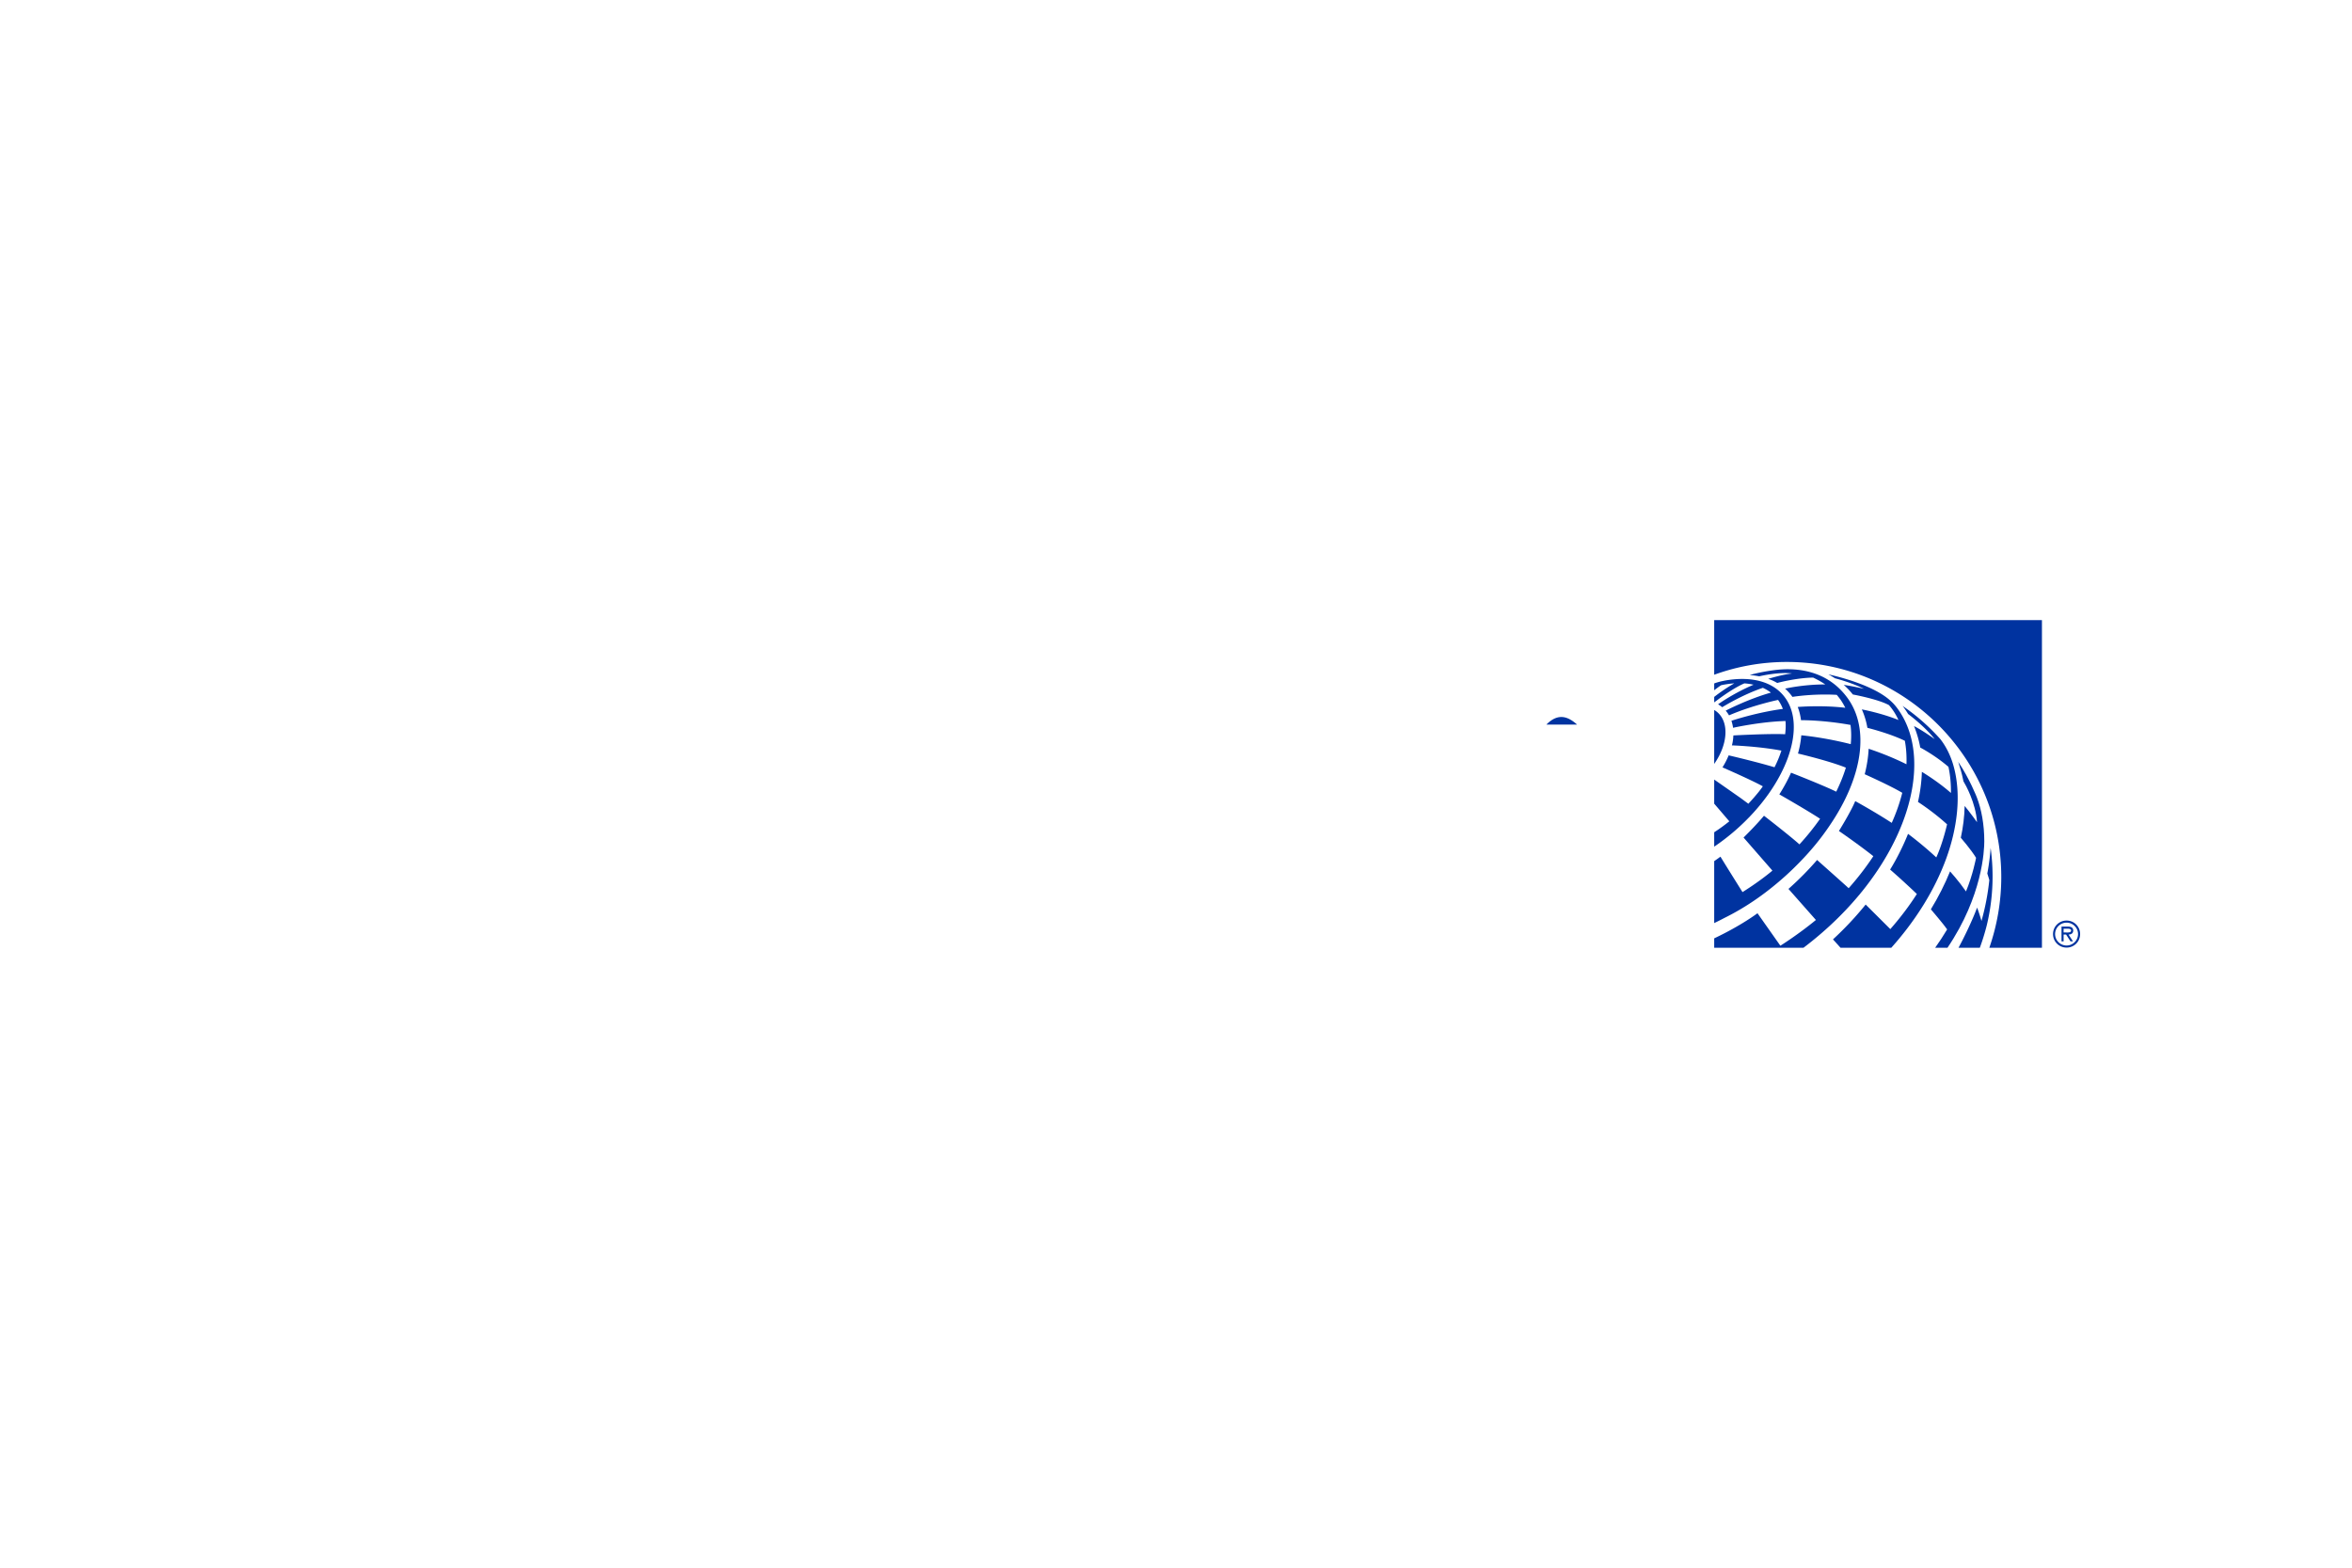 <svg xmlns="http://www.w3.org/2000/svg" height="800" width="1200" viewBox="-179.777 -54.292 1558.066 325.752">
    <defs>
        <clipPath id="a" clipPathUnits="userSpaceOnUse">
            <path d="M0 325.476h1051.831V0H0z" />
        </clipPath>
    </defs>
    <g clip-path="url(#a)" transform="matrix(1.333 0 0 -1.333 -114.613 325.568)" fill="#0033a0">
        <path
            d="M978.115 94.825c-3.76 0-6.732-2.983-6.732-6.719 0-3.738 2.972-6.715 6.732-6.715 3.75 0 6.729 2.977 6.729 6.715a6.687 6.687 0 01-6.729 6.72m0-12.407c-3.08 0-5.711 2.516-5.711 5.687 0 3.175 2.631 5.678 5.711 5.678 3.072 0 5.693-2.503 5.693-5.678 0-3.17-2.621-5.687-5.693-5.687" />
        <path
            d="M981.407 89.887c0 1.582-1.281 1.942-2.617 1.942h-3.191V84.48h1.03v3.394h1.248l2.19-3.394h1.24l-2.213 3.394c1.306.038 2.313.56 2.313 2.012m-3.53-.99h-1.248v1.894h1.958c.8 0 1.79-.133 1.79-.885 0-1.171-1.608-1.01-2.5-1.01M935 81.3a111.614 111.614 0 013.47 11.228 103.365 103.365 0 012.87 24.244c0 4.777-.331 9.503-.968 14.154-.47-6.777-1.651-12.716-1.651-12.716.278-.895.77-2.365.999-3.272l-.001-.004a120.776 120.776 0 00-3.903-20.327c-.89 3.283-2.085 6.443-2.162 6.647l-.004.011c-2.398-6.39-5.982-13.914-9.237-19.965z" />
        <path
            d="M912.804 81.3h6.12c17.422 25.735 18.298 48.543 18.298 52.913 0 8.255-1.387 15.84-3.705 21.846 0 0-3.616 9.334-9.245 17.64.615-1.856 1.795-5.619 2.448-8.98.043-.224.078-.422.109-.605 1.109-1.849 6.111-10.668 6.78-20.366l.002-.029s-3.534 4.95-6.155 8.078c-.094-5.33-.786-10.665-1.902-15.817 0 0 5.236-6.064 7.579-9.975 0 0-1.593-8.53-5.009-16.704-3.475 5.054-7.914 9.963-7.914 9.963-2.597-6.42-5.886-12.88-9.538-18.854 0 0 6.635-7.764 8.091-9.978-1.949-3.28-3.849-6.136-5.959-9.132" />
        <path
            d="M890.997 81.3c11.562 12.931 21.414 28.142 27.332 44.43 5.135 14.13 7.93 31.387 3.384 46.737a41.327 41.327 0 01-1.046 3.061c-1.453 3.754-3.338 7.028-5.39 9.6a103.014 103.014 0 01-18.651 16.375 37.75 37.75 0 002.728-3.997s8.354-6.197 13.204-12.493c-6.222 4.432-9.744 6.226-10.201 6.453-.017.008-.036.016-.052.025 2.363-5.825 3.074-10.649 3.075-10.657 0 0 7.382-3.852 14.028-9.607.92-4.255 1.3-8.615 1.238-12.98-6.698 5.893-14.45 10.495-14.45 10.495-.142-4.99-.832-10.044-1.93-14.957 0 0 7.32-4.635 14.454-11.133 0 0-2.048-9.208-5.353-16.449-6.844 6.371-13.517 11.33-14.043 11.717 0 0-3.398-8.86-8.901-17.752 6.852-5.96 13.292-12.14 13.292-12.14-3.934-6.138-8.386-11.982-13.188-17.446l-.002-.005-12.257 12.205A162.634 162.634 0 00862.03 85.47c.275-.31 2.746-3.049 3.757-4.17z" />
        <path
            d="M894.142 200.14c-.793 1.084-1.69 2.19-2.72 3.173-.901.861-1.781 1.638-2.707 2.336-10.2 7.69-28.968 11.534-28.968 11.534a46.274 46.274 0 003.29-1.94c.09-.023 7.658-1.92 14.37-5.203 0 0-6.106 1.387-10.022 1.927a36.414 36.414 0 004.505-4.769s12.454-2.272 17.922-5.27c0 0 2.617-2.693 4.757-7.417-8.536 3.465-18.202 5.272-18.202 5.272 1.283-2.875 2.202-5.954 2.765-9.158 0 0 10.627-2.6 18.613-6.435.69-3.792.943-7.712.797-11.678-9.432 4.73-18.794 7.7-18.794 7.7-.19-4.089-.846-8.326-1.95-12.654 0 0 12.877-5.75 18.664-9.242-1.278-5.112-3.072-10.119-5.228-14.94-8.813 5.726-18.142 10.818-18.142 10.818-2.343-5.627-8.107-14.843-8.107-14.843l.006-.004c.145-.1 9.738-6.685 17.097-12.529-3.656-5.54-7.778-10.86-12.264-15.919-1.548 1.48-15.69 14.034-15.69 14.034-4.268-4.949-9.021-9.77-14.224-14.385 0 0 0-.002.003-.003l13.632-15.429c.002 0 .003 0 .004-.002l-.001-.002c-8.843-7.28-17.658-12.798-17.658-12.798l-11.376 16.15S816.51 92.373 803 85.98V81.3h44.365c49.52 37.467 67.093 91.042 46.777 118.84" />
        <path
            d="M869.024 205.762c-12.3 16.554-31.551 14.189-37.292 13.386-6.306-.884-11.073-2.264-11.073-2.264 1.409-.132 3.327-.384 4.711-.659 1.021.24 9.872 2.258 16.305 1.415l.019-.001c-4.728-.513-11.178-2.463-11.851-2.669-.007-.002-.009-.006-.016-.009l.02-.008c.232-.068 2.091-.632 4.476-2.031.697.187 9.455 2.51 17.807 2.674v-.002s3.086-1.369 6.06-3.41c-10.792.041-19.726-2.031-19.968-2.088a23.154 23.154 0 003.65-4.091c11.83 1.772 22.038 1.004 22.038 1.004s1.388-1.693 2.012-2.603c.788-1.146 1.594-2.57 2.219-3.821-12.074 1.412-23.623.402-23.631.402.797-2.056 1.336-4.255 1.631-6.567 1.335.01 11.561-.009 24.586-2.354.416-2.986.458-6.185.13-9.561-2.214.576-12.908 3.247-24.576 4.405-.235-2.916-.79-5.952-1.643-9.065 1.306-.308 15.722-3.744 23.797-7.015a72.71 72.71 0 00-.49-1.528c-1.156-3.467-2.601-6.948-4.311-10.418-6.502 3.201-22.446 9.434-22.446 9.434-1.594-3.566-3.543-7.176-5.821-10.779 0 0 13.67-7.801 20.254-12.12a123.816 123.816 0 00-10.259-12.728c-4.774 4.283-16.717 13.537-17.619 14.235-3.852-4.586-8.703-9.409-10.156-10.835l14.332-16.434c-.132-.119-.27-.24-.41-.362-3.102-2.571-6.443-4.991-9.267-6.931-2.451-1.665-4.474-2.955-5.173-3.405-.166.253-9.55 15.236-10.96 17.62a115.272 115.272 0 00-3.109-2.213V93.565c1.686.813 3.376 1.655 5.061 2.55 8.08 3.979 15.922 9.028 23.22 14.861a146.683 146.683 0 0114.426 13.101c5.754 5.902 10.751 12.085 14.922 18.35 15.808 23.332 20.042 47.659 8.395 63.335" />
        <path
            d="M837.118 207.01c-5.858 6.722-15.606 9.024-26.933 7.405-.308-.046-.629-.09-.918-.138a53.357 53.357 0 01-2.62-.517c-1.75-.406-2.948-.806-3.648-1.077v-3.39a55.22 55.22 0 003.427 2.502c2.257.483 4.45.79 6.564.929-3.27-1.867-7.046-4.4-9.99-6.738v-2.61l.101-.06s8.302 6.572 14.898 9.404a30.106 30.106 0 004.564-.67c-9.856-4.181-17.133-9.367-17.637-9.731a18.387 18.387 0 002.055-1.45c.127.08 9.683 6.057 20.2 9.639 1.426-.652 2.805-1.464 3.997-2.383-11.45-3.218-22.458-8.964-22.458-8.964a14.633 14.633 0 001.64-2.337l.195.078c11.72 5.016 24.174 7.588 24.174 7.588a18.527 18.527 0 002.39-4.466s-11.177-1.278-25.555-5.89c.635-1.986.81-3.48.81-3.493 0 0 13.554 3.032 26.054 3.368.174-2.008.112-4.262-.176-6.574-7.403.39-25.036-.549-25.729-.603 0 0-.064-2.54-.724-4.93 0 0 12.884-.414 24.604-2.6a56.997 56.997 0 00-3.435-8.276c-7.81 2.346-19.664 5.195-22.783 5.911a38.254 38.254 0 00-3.075-5.969s14.483-6.32 20.041-9.412h.012l-.003-.006c-2.412-3.612-7.194-8.668-7.194-8.668a498.185 498.185 0 01-3.936 2.914c-3.84 2.687-9.539 6.677-13.002 9.088l-.029.02v-11.977l7.511-8.774a90.051 90.051 0 00-7.51-5.442v-7.146l.275.18a108.225 108.225 0 0110.123 7.812c25.916 22.55 36.535 52.75 23.72 67.452" />
        <path
            d="M803 172.686c6.62 9.426 7.578 20.244 1.765 25.525-.547.496-1.14.921-1.765 1.288zm36.146 50.675c58.732 0 106.515-47.963 106.515-106.917 0-11.957-2.022-23.854-5.934-35.144h26.145v162.876H802.997V217.01l.127.046a105.561 105.561 0 0036.022 6.306m-104.299-31.117c-3.976 3.54-9.052 6.287-15.23" />
    </g>
</svg>